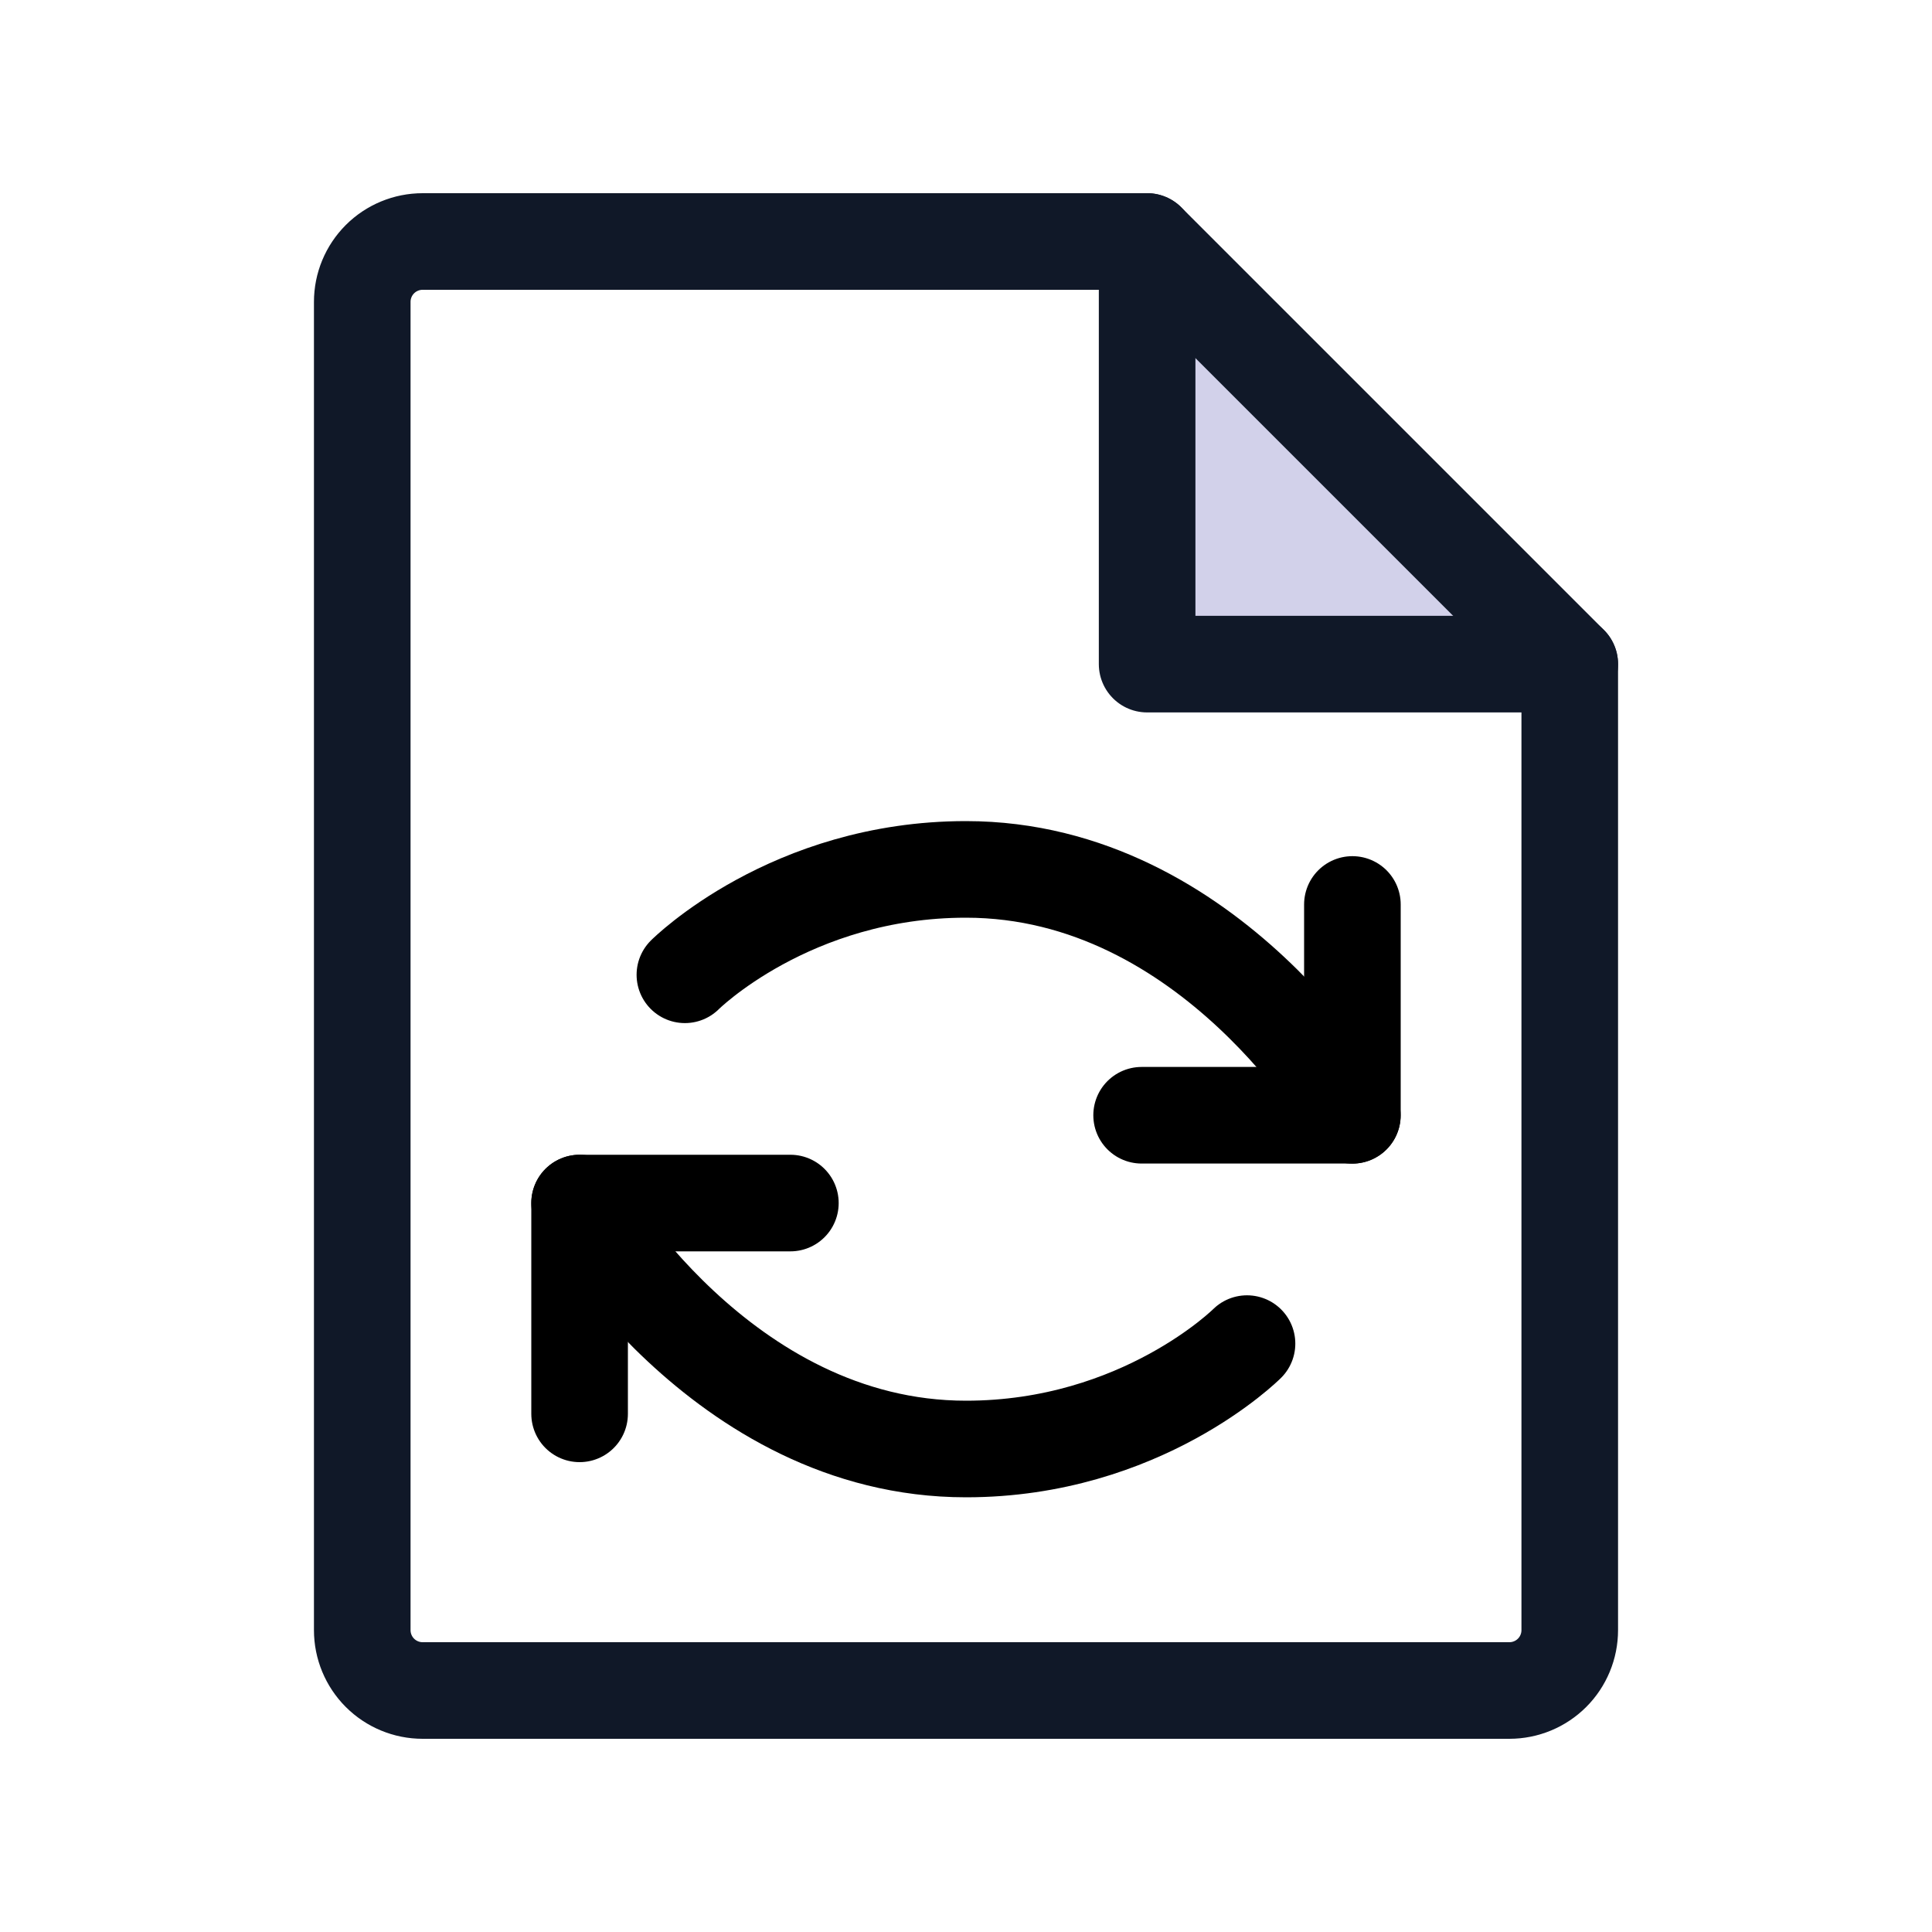 <svg width="20" height="20" viewBox="0 0 20 20" fill="none" xmlns="http://www.w3.org/2000/svg">
<g clip-path="url(#clip0_7398_52997)">
<path opacity="0.2" d="M11.875 2.5V6.875H16.25L11.875 2.5Z" fill="#1F1A98"/>
<path d="M15.625 17.5H4.375C4.209 17.5 4.05 17.434 3.933 17.317C3.816 17.2 3.75 17.041 3.75 16.875V3.125C3.75 2.959 3.816 2.8 3.933 2.683C4.05 2.566 4.209 2.5 4.375 2.5H11.875L16.25 6.875V16.875C16.25 17.041 16.184 17.2 16.067 17.317C15.95 17.434 15.791 17.5 15.625 17.5Z" stroke="#101828" stroke-linecap="round" stroke-linejoin="round"/>
<path d="M11.875 2.5V6.875H16.25" stroke="#101828" stroke-linecap="round" stroke-linejoin="round"/>
<path d="M7.09 10.091C7.09 10.091 8.181 9 9.999 9C12.544 9 13.999 11.546 13.999 11.546" stroke="black" stroke-linecap="round" stroke-linejoin="round"/>
<path d="M12.909 13.909C12.909 13.909 11.818 15 10 15C7.455 15 6 12.454 6 12.454" stroke="black" stroke-linecap="round" stroke-linejoin="round"/>
<path d="M11.818 11.545H14V9.363" stroke="black" stroke-linecap="round" stroke-linejoin="round"/>
<path d="M8.182 12.454H6V14.636" stroke="black" stroke-linecap="round" stroke-linejoin="round"/>
</g>
<defs>
<clipPath id="clip0_7398_52997">
<rect width="20" height="20" fill="white"/>
</clipPath>
</defs>
</svg>
